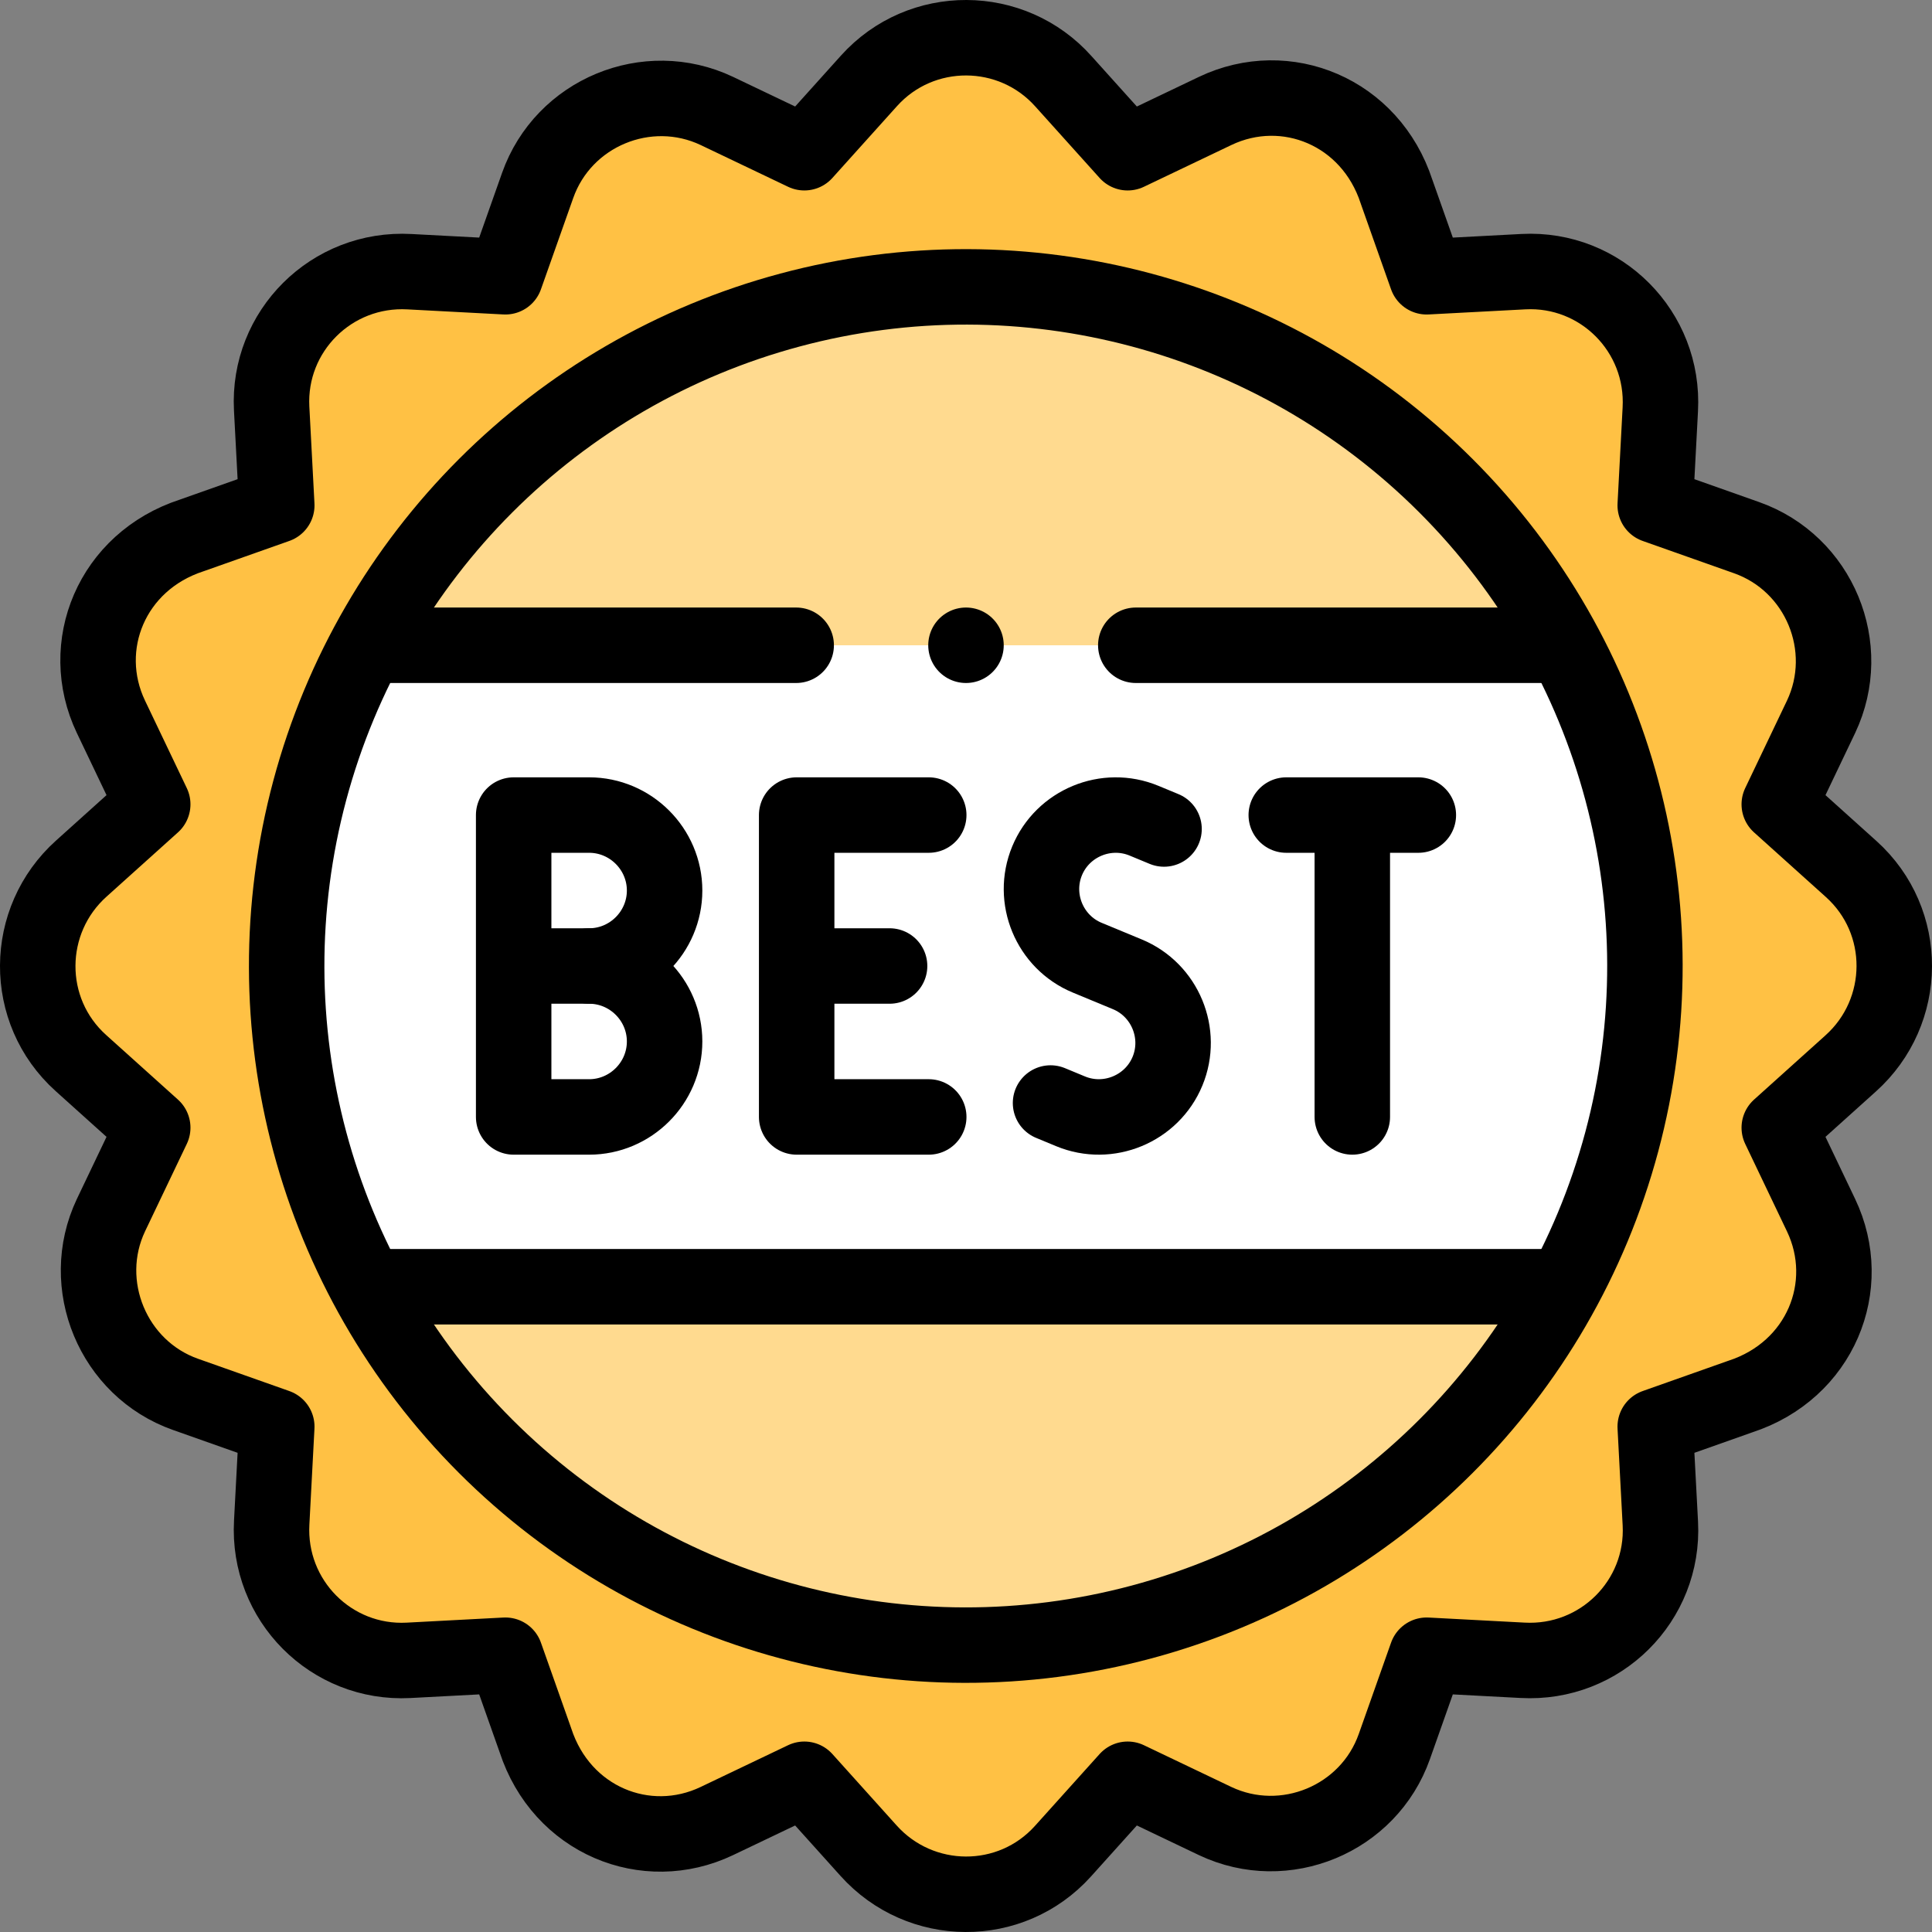 <?xml version="1.0" encoding="UTF-8"?>
<svg xmlns="http://www.w3.org/2000/svg" xmlns:xlink="http://www.w3.org/1999/xlink" version="1.1" id="Capa_1" x="0px" y="0px" viewBox="0 0 511.998 511.998" style="enable-background:new 0 0 511.998 511.998;" xml:space="preserve" width="512" height="512">
<rect x="0" y="0" width="511.998" height="511.998" fill="#808080" stroke="none"/>
<g>
	<g>
		<path style="fill-rule:evenodd;clip-rule:evenodd;fill:#FFC144;" d="M97.292,171.001c30.349-56.549,90.037-95.002,158.707-95.002&#10;&#9;&#9;&#9;c68.67,0,128.359,38.453,158.707,95.002c13.587,25.315,21.293,54.257,21.293,84.998c0,30.741-7.706,59.683-21.292,84.998&#10;&#9;&#9;&#9;c-30.349,56.549-90.037,95.002-158.708,95.002c-68.67,0-128.359-38.453-158.707-95.002&#10;&#9;&#9;&#9;c-13.586-25.315-21.293-54.257-21.293-84.998C75.999,225.258,83.706,196.316,97.292,171.001L97.292,171.001z M298.842,40.474&#10;&#9;&#9;&#9;l-17.003-18.899c-13.662-15.334-37.754-15.48-51.546-0.151l-17.137,19.051l-23.189-11.073&#10;&#9;&#9;&#9;c-18.432-8.733-40.67,0.447-47.488,19.753l-8.555,24.193l-25.393-1.342c-20.691-1.148-37.603,15.781-36.541,36.243l1.357,25.677&#10;&#9;&#9;&#9;l-22.55,7.974c-21.216,6.913-30.337,29.319-21.395,48.069l11.073,23.188l-18.9,17.003C6.274,243.864,6.06,267.88,21.424,281.704&#10;&#9;&#9;&#9;l19.051,17.137l-11.073,23.189c-8.712,18.39,0.56,40.71,19.753,47.487l24.192,8.555l-1.342,25.393&#10;&#9;&#9;&#9;c-1.148,20.69,15.781,37.603,36.242,36.541l25.677-1.357l7.974,22.55c6.913,21.216,29.319,30.337,48.069,21.395l23.188-11.073&#10;&#9;&#9;&#9;l17.002,18.9c13.71,15.298,37.72,15.519,51.547,0.151l17.137-19.051l23.19,11.074c18.432,8.733,40.67-0.447,47.487-19.753&#10;&#9;&#9;&#9;l8.555-24.192l25.393,1.342c20.69,1.147,37.603-15.781,36.541-36.242l-1.357-25.677l22.55-7.975&#10;&#9;&#9;&#9;c21.213-6.906,30.337-29.317,21.395-48.068l-11.073-23.188l18.9-17.002c15.298-13.71,15.518-37.72,0.151-51.547l-19.051-17.138&#10;&#9;&#9;&#9;l11.073-23.189c8.733-18.433-0.447-40.67-19.753-47.488l-24.193-8.555l1.342-25.393c1.147-20.691-15.781-37.604-36.242-36.541&#10;&#9;&#9;&#9;l-25.677,1.357l-7.975-22.55c-6.906-21.213-29.317-30.337-48.068-21.395L298.842,40.474z"/>
		<path style="fill-rule:evenodd;clip-rule:evenodd;fill:#FFDA8F;" d="M97.292,171.001h317.414&#10;&#9;&#9;&#9;c-30.349-56.549-90.037-95.002-158.707-95.002C187.329,75.999,127.641,114.452,97.292,171.001z"/>
		<path style="fill-rule:evenodd;clip-rule:evenodd;fill:#FFFFFF;" d="M414.707,171.001H97.292&#10;&#9;&#9;&#9;c-13.587,25.315-21.293,54.257-21.293,84.998c0,30.741,7.706,59.683,21.293,84.998h317.415&#10;&#9;&#9;&#9;c13.586-25.315,21.292-54.257,21.292-84.998C435.999,225.258,428.293,196.316,414.707,171.001z"/>
		<path style="fill-rule:evenodd;clip-rule:evenodd;fill:#FFDA8F;" d="M414.707,340.997H97.292&#10;&#9;&#9;&#9;c30.349,56.549,90.037,95.002,158.707,95.002C324.67,435.999,384.358,397.546,414.707,340.997z"/>
	</g>
	<g>
		
			<polyline style="fill-rule:evenodd;clip-rule:evenodd;fill:none;stroke:#000000;stroke-width:20;stroke-linecap:round;stroke-linejoin:round;stroke-miterlimit:22.926;" points="&#10;&#9;&#9;&#9;246.125,295.999 211.125,295.999 211.125,215.999 246.125,215.999 &#9;&#9;"/>
		
			<line style="fill-rule:evenodd;clip-rule:evenodd;fill:none;stroke:#000000;stroke-width:20;stroke-linecap:round;stroke-linejoin:round;stroke-miterlimit:22.926;" x1="216.625" y1="255.999" x2="235.749" y2="255.999"/>
		
			<line style="fill-rule:evenodd;clip-rule:evenodd;fill:none;stroke:#000000;stroke-width:20;stroke-linecap:round;stroke-linejoin:round;stroke-miterlimit:22.926;" x1="358.374" y1="219.062" x2="358.374" y2="295.999"/>
		
			<line style="fill-rule:evenodd;clip-rule:evenodd;fill:none;stroke:#000000;stroke-width:20;stroke-linecap:round;stroke-linejoin:round;stroke-miterlimit:22.926;" x1="340.874" y1="216" x2="375.873" y2="216"/>
		
			<path style="fill-rule:evenodd;clip-rule:evenodd;fill:none;stroke:#000000;stroke-width:20;stroke-linecap:round;stroke-linejoin:round;stroke-miterlimit:22.926;" d="&#10;&#9;&#9;&#9;M136.125,216h20c11,0,20,9,20,20l0,0c0,11-8.999,20-20,20c11,0,20,8.999,20,20l0,0c0,11-8.999,20-20,20h-20V216z"/>
		
			<line style="fill-rule:evenodd;clip-rule:evenodd;fill:none;stroke:#000000;stroke-width:20;stroke-linecap:round;stroke-linejoin:round;stroke-miterlimit:22.926;" x1="140.875" y1="255.999" x2="156.125" y2="255.999"/>
		
			<path style="fill-rule:evenodd;clip-rule:evenodd;fill:none;stroke:#000000;stroke-width:20;stroke-linecap:round;stroke-linejoin:round;stroke-miterlimit:22.926;" d="&#10;&#9;&#9;&#9;M308.48,219.69l-5.317-2.202c-9.986-4.135-21.539,0.649-25.674,10.635c-4.136,9.985,0.649,21.538,10.634,25.674l5.318,2.202&#10;&#9;&#9;&#9;l5.318,2.202c9.984,4.136,14.77,15.689,10.634,25.674c-4.135,9.986-15.689,14.771-25.675,10.635l-5.317-2.202"/>
		
			<path style="fill-rule:evenodd;clip-rule:evenodd;fill:none;stroke:#000000;stroke-width:20;stroke-linecap:round;stroke-linejoin:round;stroke-miterlimit:22.926;" d="&#10;&#9;&#9;&#9;M281.839,21.574l17.003,18.9l23.189-11.073c18.751-8.942,41.162,0.183,48.068,21.395l7.975,22.55l25.677-1.357&#10;&#9;&#9;&#9;c20.462-1.062,37.389,15.85,36.242,36.541l-1.342,25.393l24.193,8.555c19.306,6.817,28.486,29.055,19.753,47.488l-11.073,23.189&#10;&#9;&#9;&#9;l19.051,17.138c15.366,13.827,15.146,37.837-0.151,51.547l-18.9,17.002l11.073,23.188c8.942,18.751-0.183,41.162-21.395,48.068&#10;&#9;&#9;&#9;l-22.55,7.975l1.357,25.677c1.062,20.462-15.85,37.389-36.541,36.242l-25.393-1.342l-8.555,24.192&#10;&#9;&#9;&#9;c-6.817,19.306-29.055,28.486-47.487,19.753l-23.19-11.073l-17.137,19.051c-13.827,15.368-37.837,15.146-51.547-0.151&#10;&#9;&#9;&#9;l-17.002-18.9l-23.188,11.073c-18.75,8.942-41.156-0.18-48.069-21.395l-7.974-22.55l-25.677,1.357&#10;&#9;&#9;&#9;c-20.462,1.062-37.39-15.851-36.242-36.541l1.342-25.393l-24.192-8.555c-19.193-6.777-28.465-29.097-19.753-47.487l11.073-23.189&#10;&#9;&#9;&#9;l-19.051-17.137C6.06,267.88,6.274,243.864,21.575,230.157l18.9-17.003l-11.073-23.188c-8.942-18.75,0.18-41.156,21.395-48.069&#10;&#9;&#9;&#9;l22.55-7.974l-1.357-25.677c-1.062-20.462,15.85-37.39,36.541-36.243l25.393,1.342l8.555-24.193&#10;&#9;&#9;&#9;c6.817-19.306,29.055-28.486,47.488-19.753l23.189,11.073l17.137-19.051C244.086,6.095,268.177,6.24,281.839,21.574z"/>
		
			<ellipse transform="matrix(0.707 -0.707 0.707 0.707 -106.038 255.999)" style="fill-rule:evenodd;clip-rule:evenodd;fill:none;stroke:#000000;stroke-width:20;stroke-linecap:round;stroke-linejoin:round;stroke-miterlimit:22.926;" cx="255.999" cy="255.999" rx="180" ry="180"/>
		
			<line style="fill-rule:evenodd;clip-rule:evenodd;fill:none;stroke:#000000;stroke-width:20;stroke-linecap:round;stroke-linejoin:round;stroke-miterlimit:22.926;" x1="97.999" y1="340.997" x2="413.999" y2="340.997"/>
		
			<path style="fill-rule:evenodd;clip-rule:evenodd;fill:none;stroke:#000000;stroke-width:20;stroke-linecap:round;stroke-linejoin:round;stroke-miterlimit:22.926;" d="&#10;&#9;&#9;&#9;M97.999,171.001h112.997 M300.996,171.001h113.004"/>
		
			<line style="fill-rule:evenodd;clip-rule:evenodd;fill:none;stroke:#000000;stroke-width:20;stroke-linecap:round;stroke-linejoin:round;stroke-miterlimit:2.613;" x1="255.992" y1="171.001" x2="255.999" y2="171.001"/>
	</g>
</g>















</svg>
